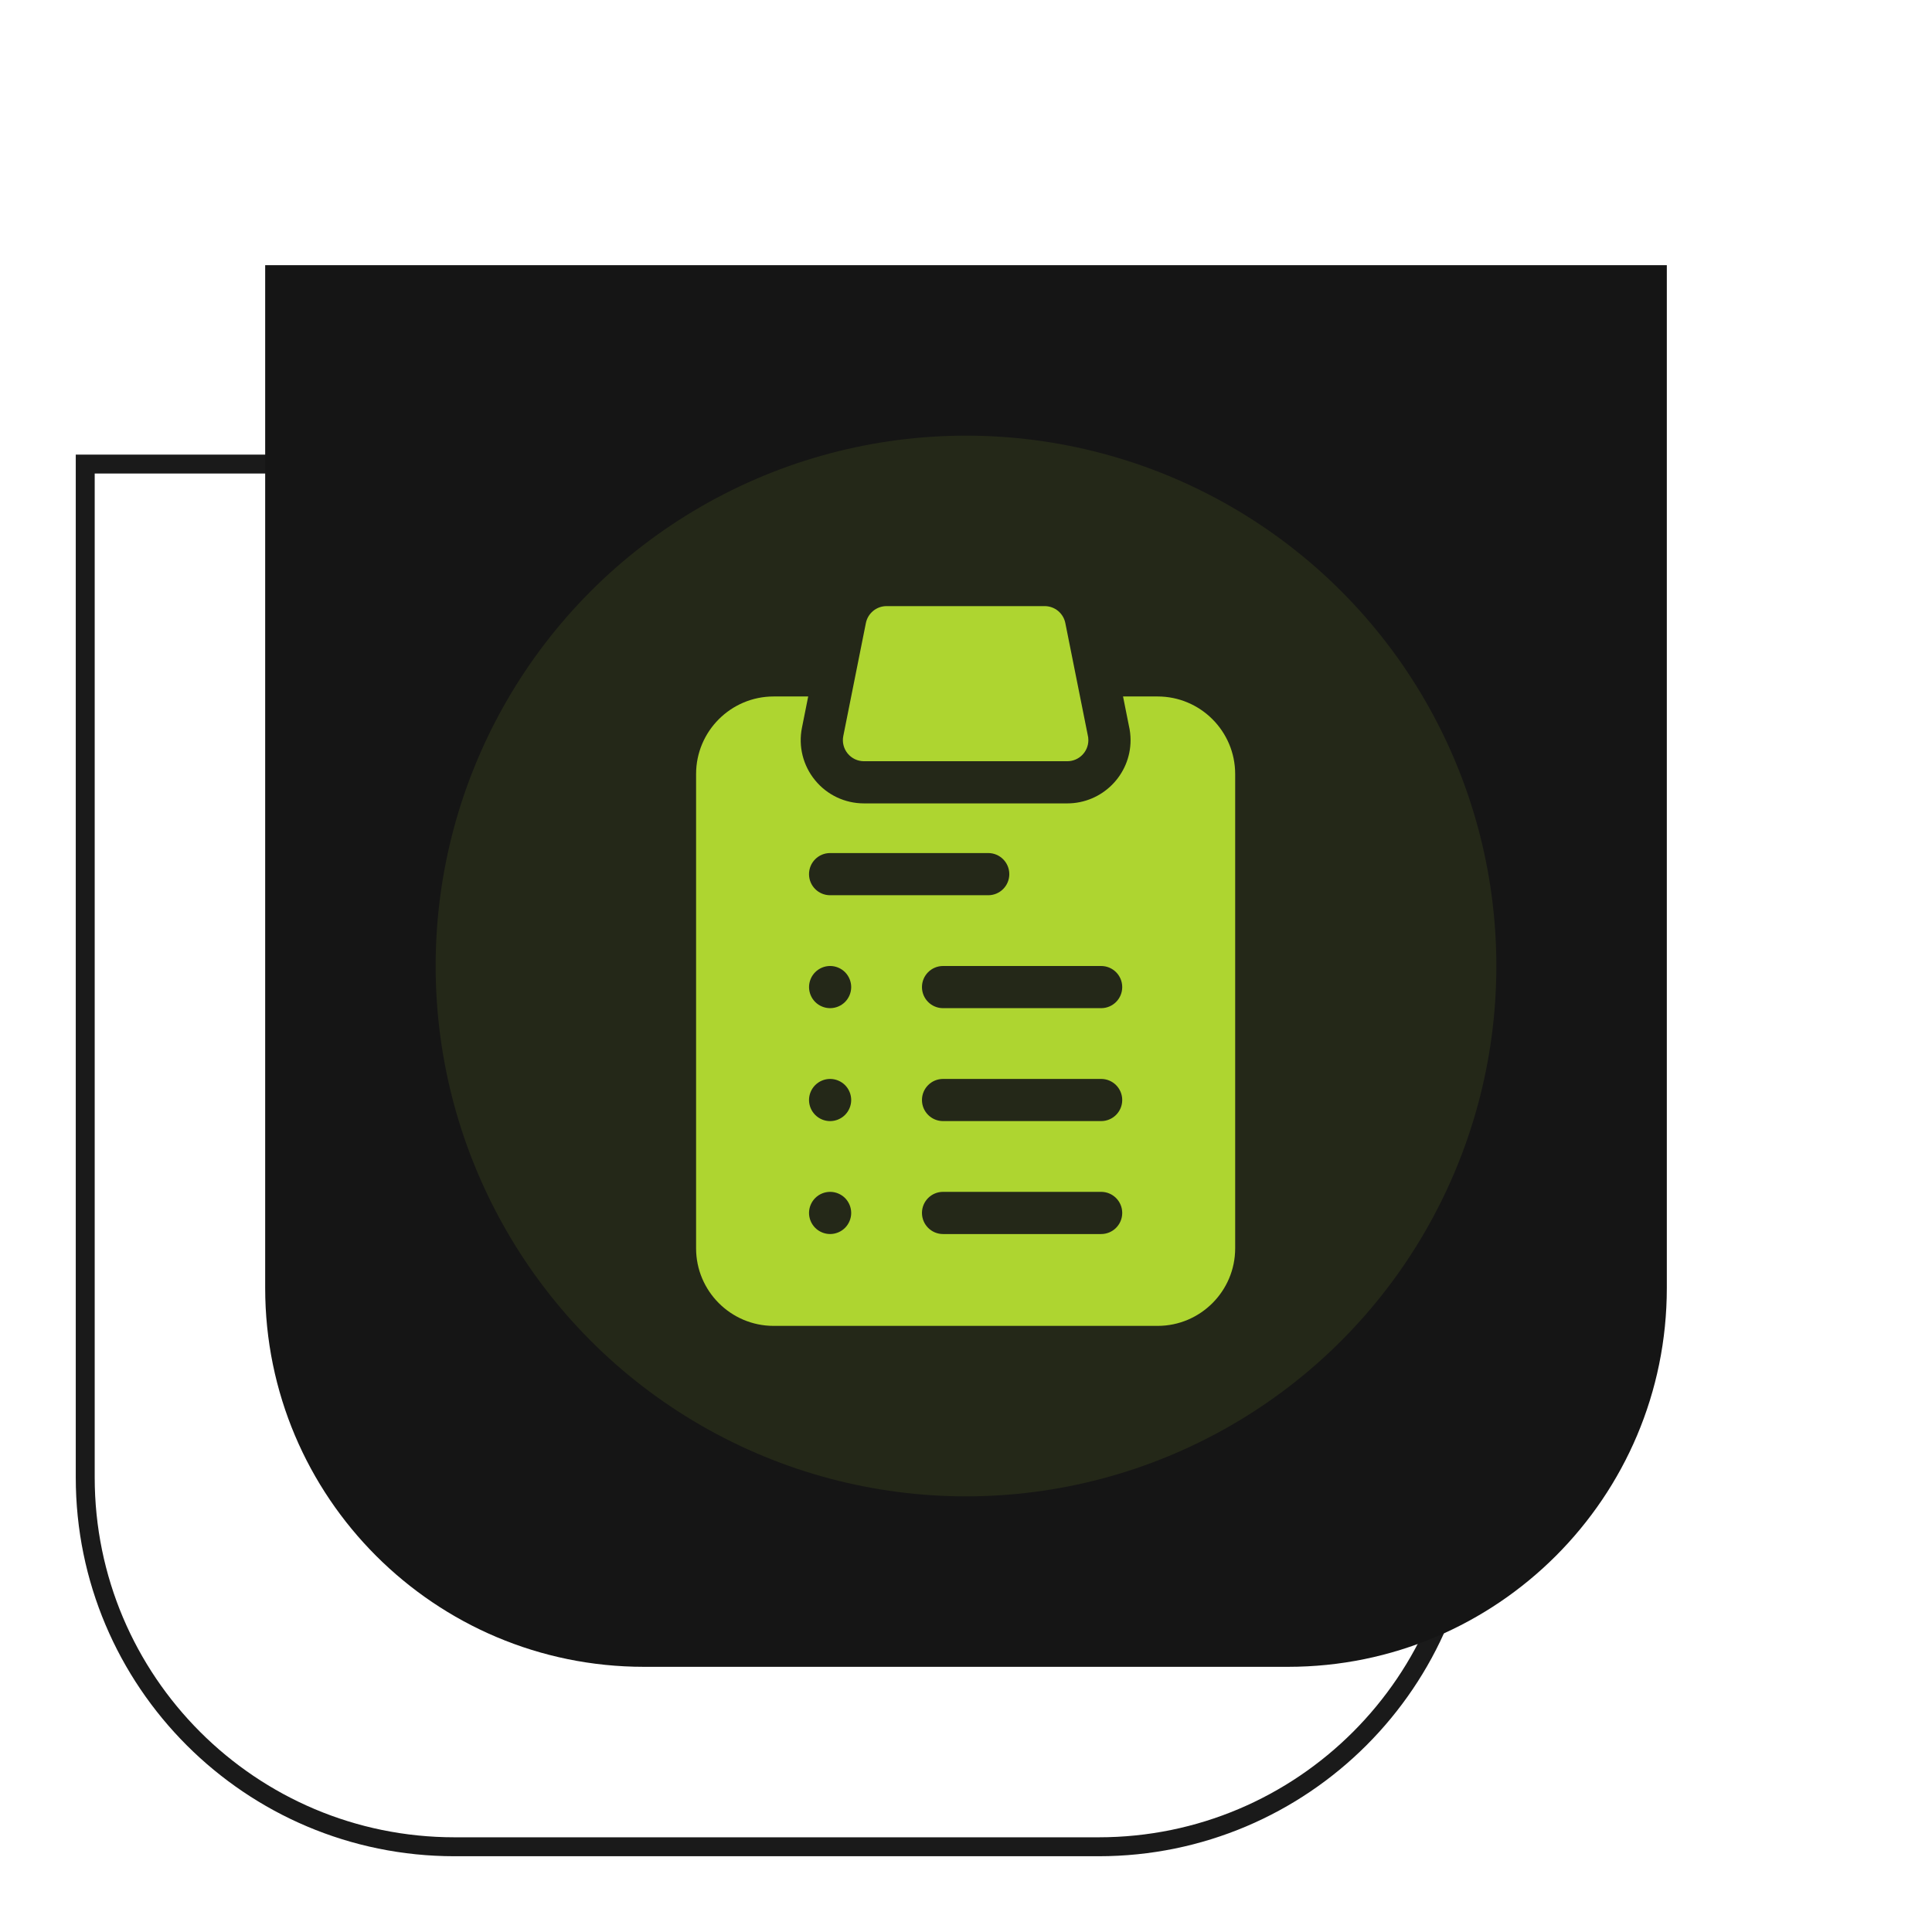 <svg width="102" height="102" viewBox="0 0 102 102" fill="none" xmlns="http://www.w3.org/2000/svg">
  <path d="M4.5 24.5H77.5V78C77.5 88.769 68.769 97.5 58 97.5H24C13.23 97.5 4.5 88.769 4.5 78V24.5Z" stroke="#1A1A1A" />
  <path d="M14 14H88V68C88 79.046 79.046 88 68 88H34C22.954 88 14 79.046 14 68V14Z" fill="#151515" />
  <g opacity="0.1" filter="url(#filter0_f_1_6285)">
    <circle cx="51" cy="51" r="28" fill="#AED530" />
  </g>
  <path d="M45.613 40.189H56.347C56.962 40.189 57.46 39.69 57.46 39.076C57.46 38.979 57.448 38.886 57.425 38.797L56.244 32.895C56.194 32.643 56.058 32.416 55.859 32.252C55.66 32.089 55.41 32 55.153 32H46.806C46.548 32 46.299 32.089 46.1 32.252C45.901 32.416 45.764 32.643 45.714 32.895L44.522 38.857C44.489 39.019 44.493 39.186 44.533 39.345C44.573 39.505 44.648 39.654 44.752 39.781C44.857 39.909 44.988 40.011 45.137 40.082C45.286 40.152 45.448 40.189 45.613 40.189Z" fill="#AED530" />
  <path d="M61.116 36.77H59.291L59.6 38.316C59.658 38.565 59.688 38.82 59.688 39.075C59.688 40.917 58.189 42.415 56.346 42.415H45.614C44.61 42.415 43.668 41.97 43.032 41.193C42.395 40.416 42.142 39.405 42.339 38.421L42.669 36.77H40.844C38.587 36.77 36.75 38.606 36.75 40.864V65.906C36.75 68.163 38.587 70 40.844 70H61.116C63.374 70 65.211 68.163 65.211 65.906V40.864C65.211 38.606 63.374 36.77 61.116 36.77H61.116ZM43.826 45.037H52.173C52.788 45.037 53.286 45.536 53.286 46.151C53.286 46.766 52.788 47.264 52.173 47.264H43.826C43.211 47.264 42.712 46.766 42.712 46.151C42.712 45.536 43.211 45.037 43.826 45.037ZM44.939 52.113C44.939 52.406 44.82 52.693 44.613 52.9C44.404 53.108 44.121 53.225 43.825 53.226C43.531 53.225 43.248 53.108 43.039 52.9C42.831 52.691 42.714 52.408 42.713 52.113C42.713 51.82 42.832 51.533 43.039 51.326C43.248 51.118 43.53 51 43.825 50.999C44.119 50.999 44.406 51.118 44.613 51.326C44.821 51.535 44.938 51.818 44.939 52.113ZM44.613 64.825C44.404 65.033 44.121 65.15 43.826 65.151C43.531 65.15 43.248 65.033 43.039 64.825C42.832 64.617 42.712 64.331 42.712 64.037C42.712 63.745 42.832 63.458 43.039 63.25C43.248 63.042 43.531 62.925 43.826 62.924C44.119 62.924 44.406 63.043 44.613 63.25C44.821 63.46 44.938 63.742 44.939 64.037C44.939 64.331 44.82 64.617 44.613 64.825ZM44.613 58.862C44.404 59.071 44.121 59.188 43.825 59.189C43.53 59.188 43.248 59.071 43.039 58.862C42.83 58.653 42.713 58.371 42.712 58.075C42.712 57.782 42.831 57.495 43.039 57.288C43.248 57.08 43.531 56.963 43.825 56.962C44.119 56.962 44.406 57.081 44.613 57.288C44.821 57.497 44.938 57.78 44.939 58.075C44.939 58.368 44.82 58.655 44.613 58.862ZM58.135 65.151H49.788C49.173 65.151 48.675 64.652 48.675 64.037C48.675 63.423 49.173 62.924 49.788 62.924H58.135C58.75 62.924 59.248 63.423 59.248 64.037C59.248 64.652 58.75 65.151 58.135 65.151H58.135ZM58.135 59.188H49.788C49.173 59.188 48.675 58.69 48.675 58.075C48.675 57.461 49.173 56.962 49.788 56.962H58.135C58.75 56.962 59.248 57.461 59.248 58.075C59.248 58.69 58.75 59.188 58.135 59.188H58.135ZM58.135 53.226H49.788C49.173 53.226 48.675 52.728 48.675 52.113C48.675 51.498 49.173 51 49.788 51H58.135C58.75 51 59.248 51.498 59.248 52.113C59.248 52.728 58.75 53.226 58.135 53.226H58.135Z" fill="#AED530" />
  <defs>
    <filter id="filter0_f_1_6285" x="0" y="0" width="102" height="102" filterUnits="userSpaceOnUse" color-interpolation-filters="sRGB">
      <feFlood flood-opacity="0" result="BackgroundImageFix" />
      <feBlend mode="normal" in="SourceGraphic" in2="BackgroundImageFix" result="shape" />
      <feGaussianBlur stdDeviation="11.5" result="effect1_foregroundBlur_1_6285" />
    </filter>
  </defs>
</svg>